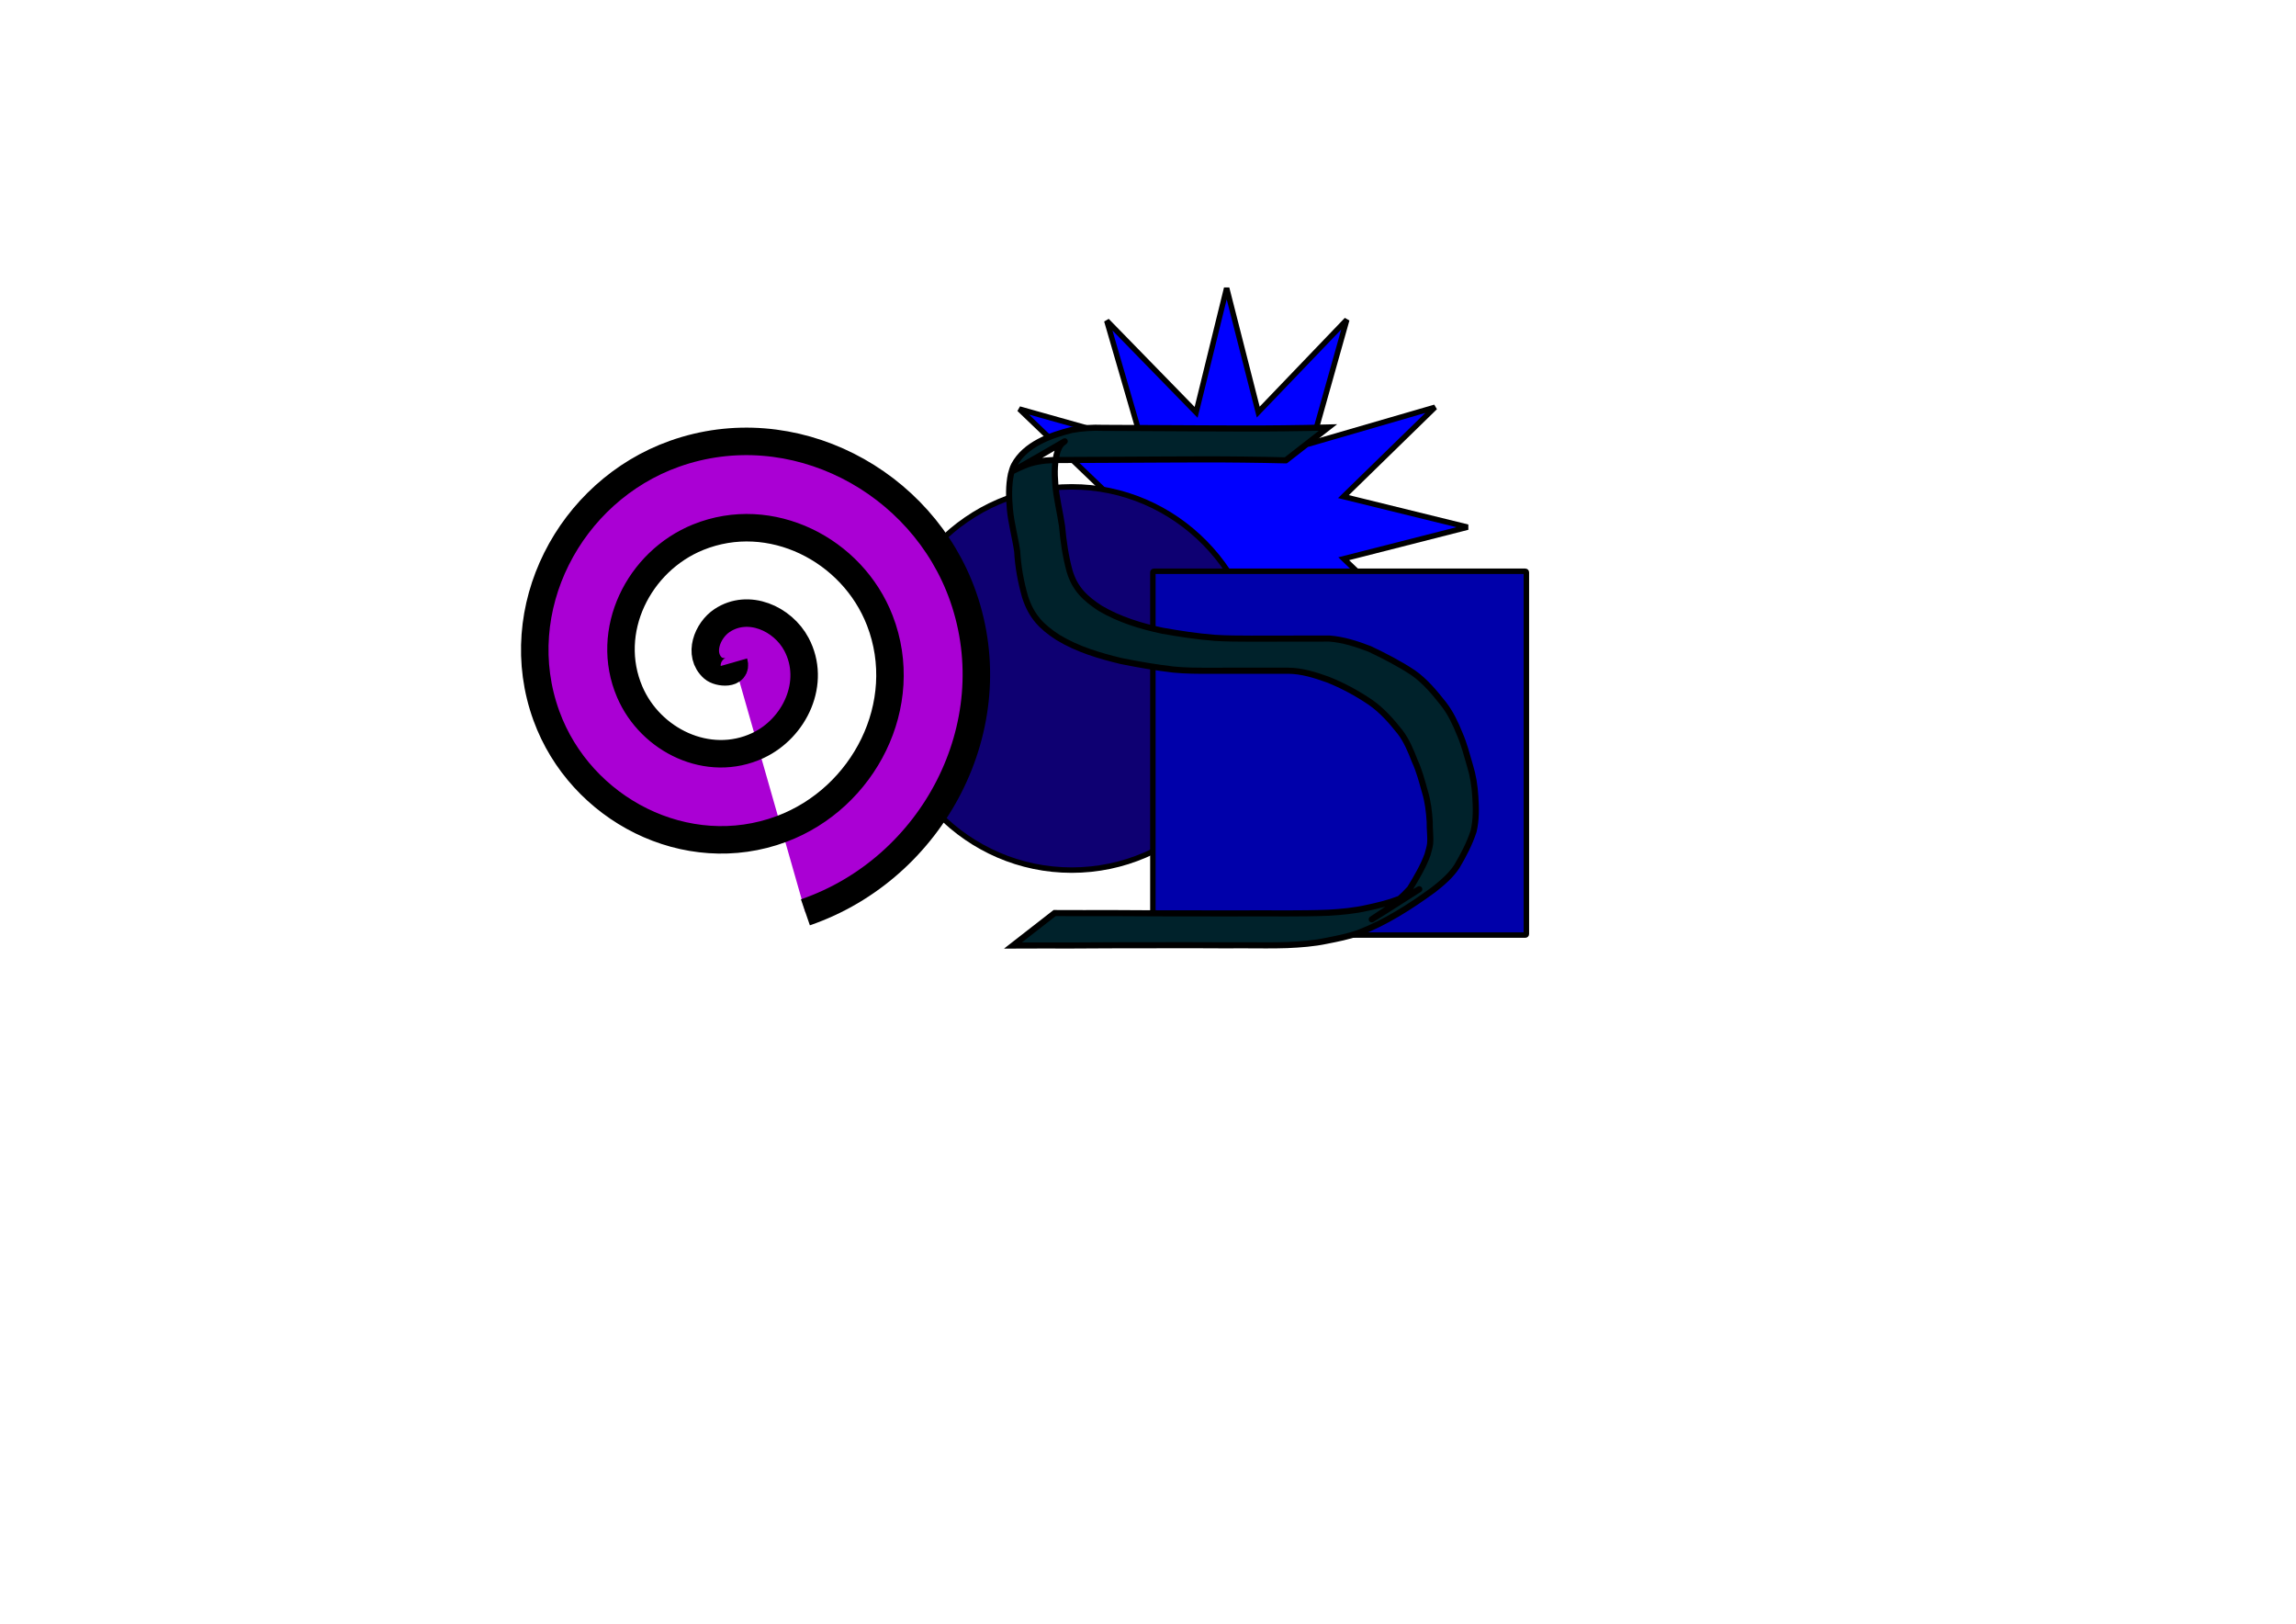 <?xml version="1.0" encoding="UTF-8"?>
<svg width="297mm" height="210mm" version="1.1" viewBox="0 0 1052.4 744.09" xmlns="http://www.w3.org/2000/svg" xmlns:osb="http://www.openswatchbook.org/uri/2009/osb">
<g transform="translate(0 -308.27)">
<g fill-rule="evenodd" stroke="#000">
<path transform="matrix(.864 -.503 .503 .864 -238.22 312.87)" d="m627.94 703.58-40.806-42.13-14.208 56.905-14.274-56.888-40.757 42.177 16.083-56.404-56.385 16.148 42.13-40.806-56.905-14.208 56.888-14.274-42.177-40.757 56.404 16.083-16.148-56.385 40.806 42.13 14.208-56.905 14.274 56.888 40.757-42.177-16.083 56.404 56.385-16.148-42.13 40.806 56.905 14.208-56.888 14.274 42.177 40.757-56.404-16.083z" fill="#00f" stroke-width="2.5"/>
<ellipse cx="491.23" cy="619.19" rx="86.337" ry="87.826" fill="#0e0072" stroke-width="2.5"/>
<rect x="528.44" y="570.06" width="171.19" height="166.72" ry=".465" fill="#00a" stroke-width="2.5"/>
<path d="m589.36 519.23c-6.498-0.198-13-0.249-19.5-0.351-12.215-0.152-24.431-0.09-36.647-0.029-9.243 0.031-18.485 0.095-27.728 0.141-6.282 0.057-12.564 0.075-18.847 0.086-4.762-0.106-9.577 0.194-14.19 1.525-7.617 2.281-20.29 10.864 15.49-10.065 0.487-0.285-0.91 0.691-1.298 1.116-1.087 1.193-1.19 1.756-1.847 3.248-1.515 4.879-1.503 10.06-1.099 15.124 0.504 6.494 2.146 12.799 3.094 19.233 0.632 7.013 1.597 13.89 3.451 20.656 2.429 8.286 7.303 12.692 13.973 17.08 8.907 5.233 18.637 8.207 28.542 10.305 7.98 1.407 15.973 2.647 24.042 3.269 5.582 0.362 11.178 0.352 16.769 0.377 6.174 5e-3 12.347-9e-3 18.521-0.028 5.749 0.014 11.497-0.051 17.246-0.022 6.351 0.472 12.532 2.482 18.5 4.767 6.822 3.261 13.592 6.705 19.945 10.933 5.413 3.809 9.707 8.987 13.865 14.233 3.22 4.13 5.467 8.897 7.439 13.802 2.045 4.649 3.255 9.613 4.699 14.489 1.419 4.598 2.158 9.334 2.45 14.15 0.332 5.396 0.453 10.688-0.796 15.947-1.878 5.733-4.659 11.035-7.691 16.143-2.825 4.262-6.71 7.53-10.605 10.603-10.769 7.862-22.084 15.089-34.368 19.801-4.769 1.693-9.683 2.655-14.607 3.624-5.996 1.277-12.105 1.712-18.201 1.981-6.479 0.224-12.965 0.109-19.447 0.095-6.996 0.015-13.992 0.031-20.988-0.029-7.618-3e-3 -15.237-0.033-22.855 0.017-6.997-2e-3 -13.994-0.025-20.991 0.036-4.944 0.03-9.888 0.063-14.833 0.076-4.378 8e-3 -8.755 2e-3 -13.133-0.015-4.475-0.013-8.95 6e-3 -13.424 0.029l19.108-14.88c4.45 0.023 8.899 0.042 13.349 0.029 4.39-0.017 8.78-0.022 13.17-0.015 4.879 0.013 9.758 0.046 14.637 0.076 6.966 0.062 13.932 0.038 20.898 0.036 7.601 0.051 15.202 0.021 22.803 0.025 7.003-0.05 14.006-0.018 21.009 0.012 6.516-0.014 13.033-0.046 19.546-0.316 6.037-0.338 12.066-0.896 17.99-2.256 4.879-1.037 9.748-2.22 14.436-4.028 2.362-1.006 4.703-2.056 6.998-3.23 0.753-0.385 2.957-1.654 2.24-1.196-31.168 19.892-21.519 13.576-15.085 9.347 3.851-2.915 7.58-6.034 10.848-9.695 3.017-4.96 5.993-9.947 8.052-15.477 0.345-1.253 1.089-3.696 1.213-5.072 0.301-3.322-0.274-6.739-0.181-10.066-0.285-4.62-0.813-9.22-2.157-13.644-1.366-4.811-2.584-9.68-4.686-14.208-1.826-4.692-3.73-9.358-6.775-13.332-4.012-5.047-8.307-9.923-13.526-13.558-6.19-4.195-12.765-7.755-19.644-10.469-5.859-2.107-11.899-3.989-18.129-4.027-5.736 0.03-11.472-0.031-17.208-3e-3 -6.176-2e-3 -12.352 0.015-18.529 0.024-5.633 9.2e-4 -11.276 7e-3 -16.89-0.555-7.954-0.929-15.853-2.296-23.718-3.868-10.063-2.406-20.131-5.374-29.16-10.864-7.427-4.809-12.116-9.521-15.027-18.516-1.966-6.845-3.24-13.775-3.636-20.938-0.932-6.481-2.742-12.749-3.343-19.275-0.482-5.373-0.633-10.762 0.469-16.076 0.394-1.367 0.755-2.886 1.425-4.144 5.072-9.517 16.693-13.673 26.456-16.122 4.74-0.843 9.522-1.165 14.327-0.965 6.208 0.012 12.416 0.029 18.624 0.087 9.122 0.046 18.244 0.11 27.367 0.141 12.24 0.063 24.48 0.122 36.72-0.029 6.8-0.102 13.602-0.157 20.401-0.351l-19.321 15.046z" fill="#00222b" stroke-width="2.797"/>
<path d="m336.42 611.74c1.642 5.747-6.937 5.049-9.552 2.729-7.087-6.286-2.634-17.362 4.094-21.832 12.034-7.996 27.828-0.941 34.113 10.916 9.224 17.401-0.724 38.464-17.739 46.394-22.678 10.569-49.164-2.373-58.675-24.562-11.968-27.922 4.012-59.895 31.384-70.955 33.152-13.395 70.644 5.645 83.236 38.207 14.839 38.373-7.275 81.405-45.029 95.517-43.589 16.293-92.173-8.903-107.8-51.852-17.754-48.802 10.529-102.95 58.675-120.08 54.013-19.22 113.72 12.153 132.36 65.497 20.69 59.222-13.777 124.5-72.32 144.64" fill="#aa00d4" stroke-width="12.6"/>
</g>
</g>
</svg>
